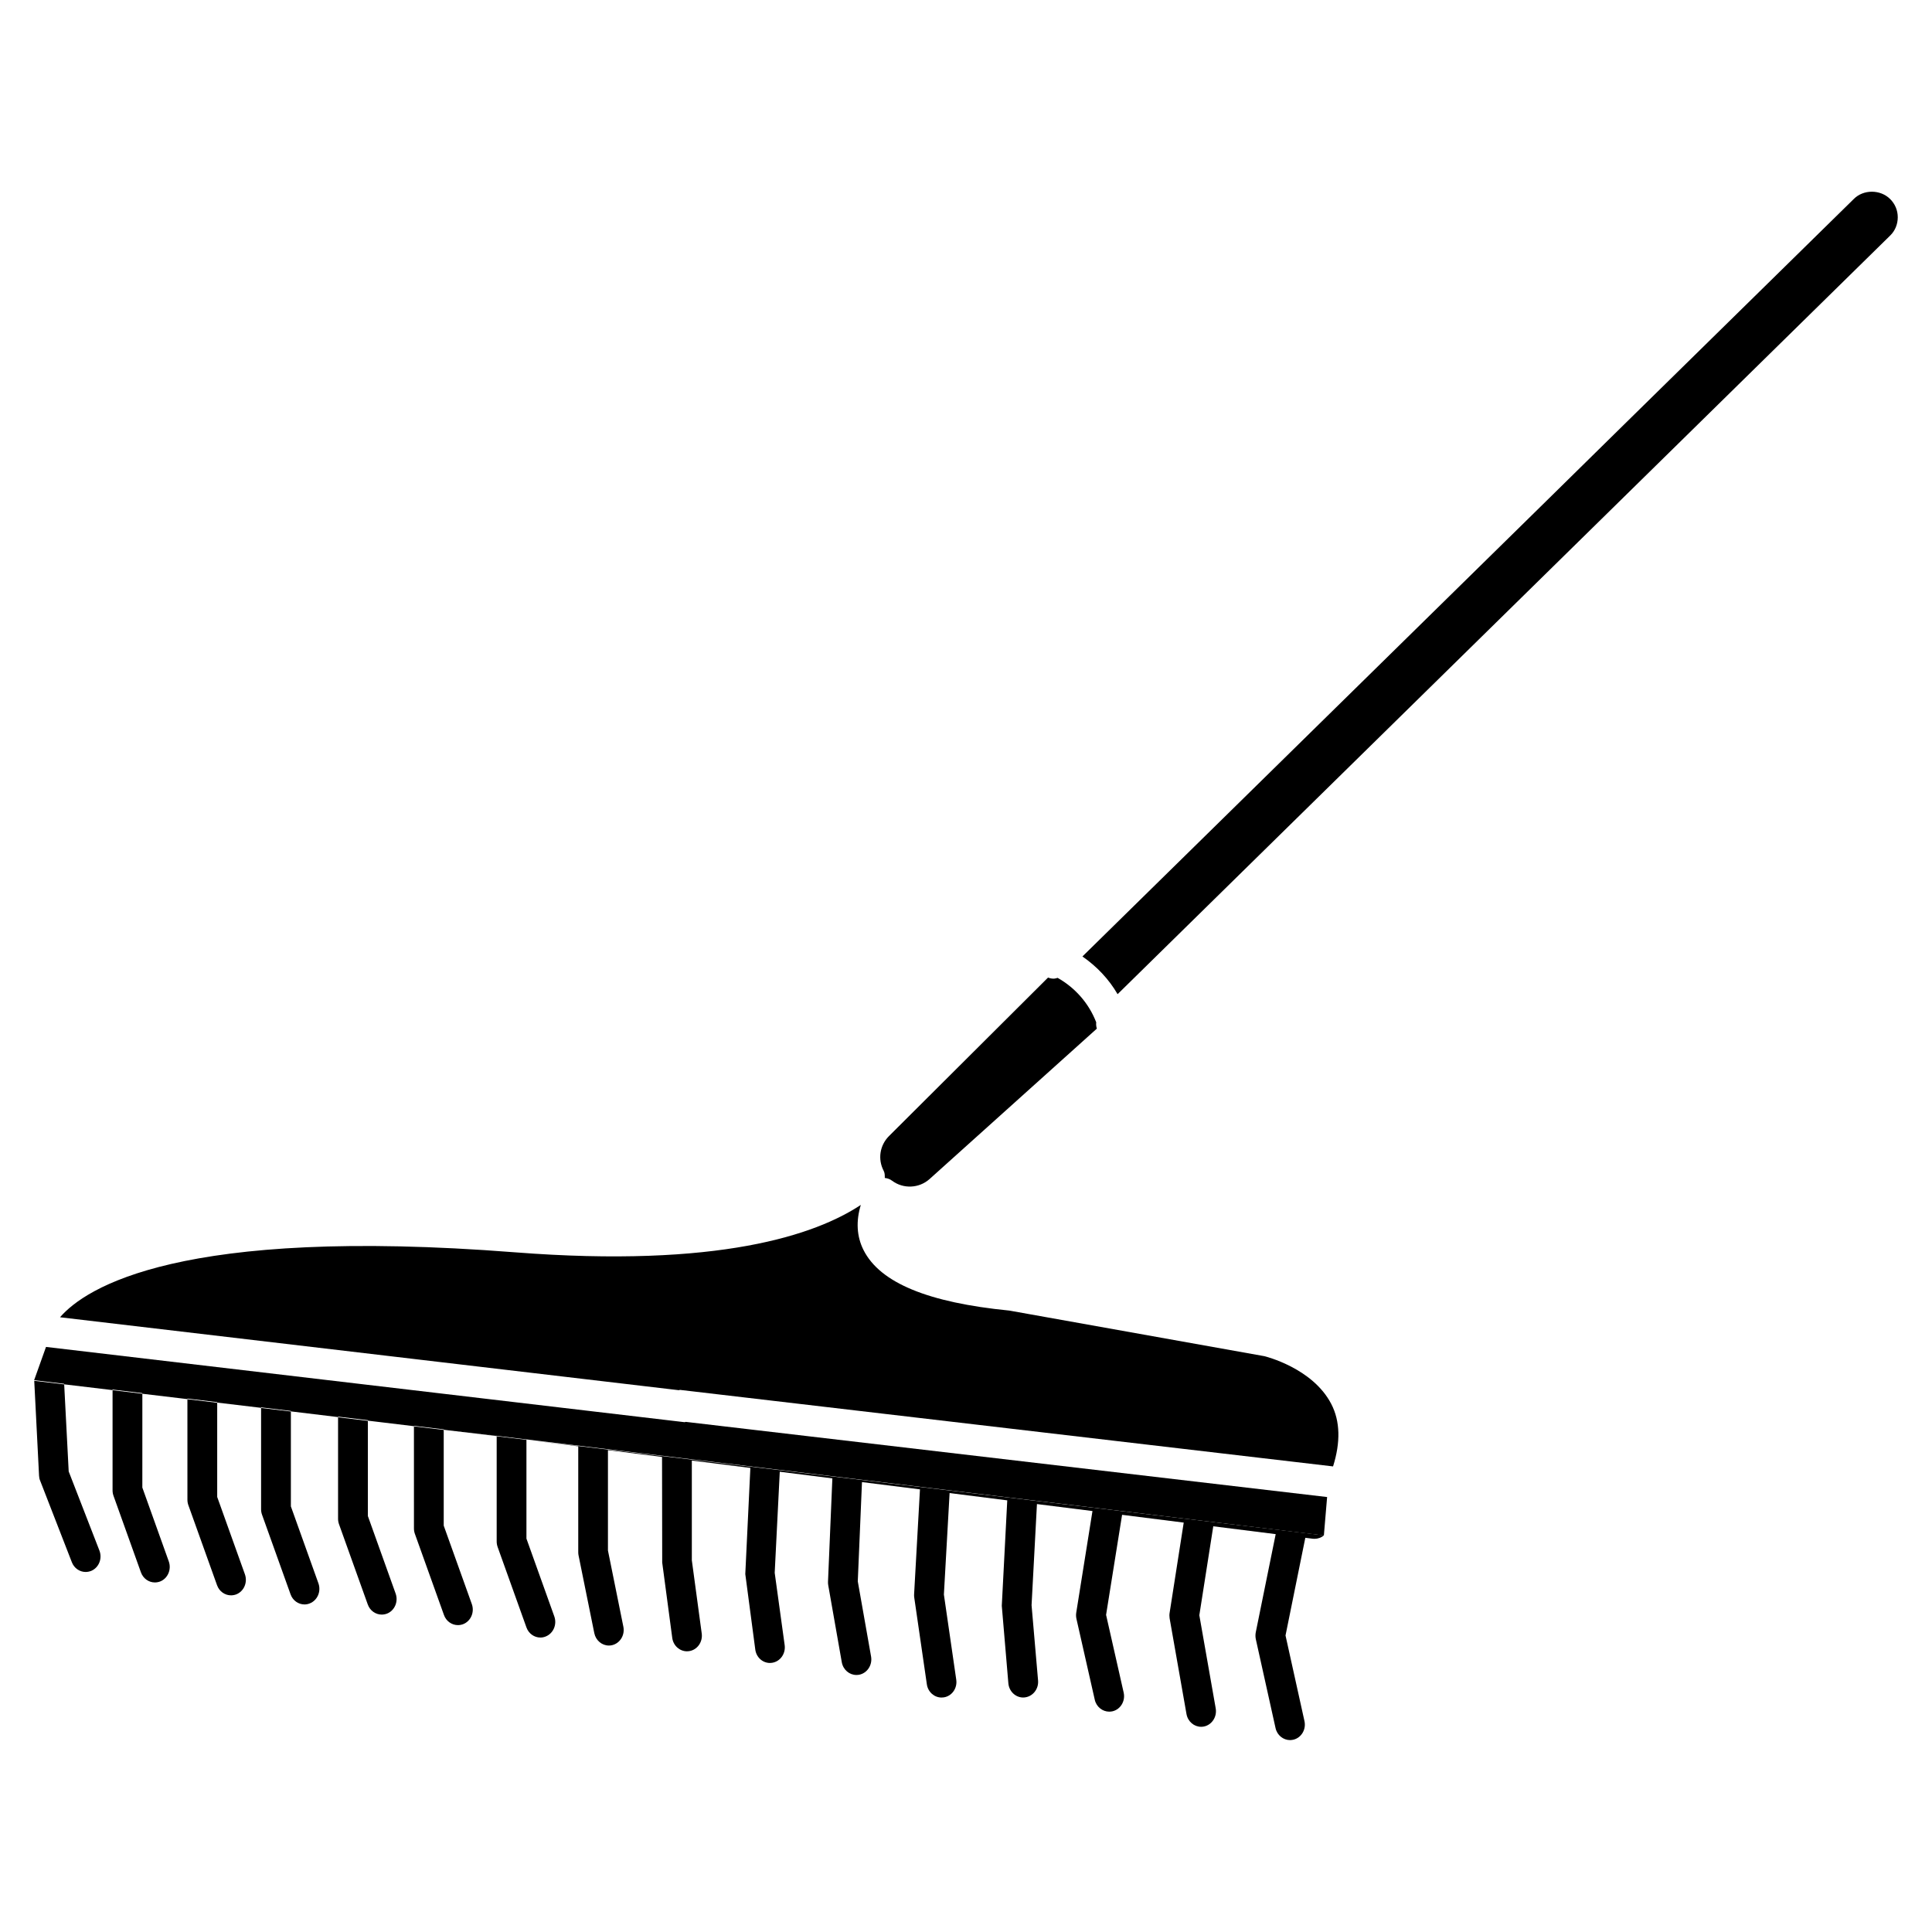 <?xml version="1.0" encoding="UTF-8"?>
<!-- Uploaded to: ICON Repo, www.iconrepo.com, Generator: ICON Repo Mixer Tools -->
<svg fill="#000000" width="800px" height="800px" version="1.1" viewBox="144 144 512 512" xmlns="http://www.w3.org/2000/svg">
 <g>
  <path d="m479.12 503.41-67.617-12.09c-21.516-2.121-34.258-7.348-38.645-16.016-1.848-3.652-2.035-7.727-0.734-11.988-11.922 7.894-37.555 16.773-91.715 12.555-88.816-6.926-113.76 9.426-120.5 17.215l163.99 19.332c0.125 0 0.211-0.105 0.336-0.082l173.04 20.277c1.996-6.359 1.91-11.965-0.484-16.562-4.949-9.555-17.547-12.598-17.672-12.641z"/>
  <path d="m378.48 456.17c0.691 0.082 1.363 0.293 1.93 0.734 2.981 2.227 7.16 2.035 9.93-0.441l44.336-39.863c-0.168-0.547-0.23-1.113-0.168-1.68-1.93-4.996-5.543-9.133-10.223-11.777-0.355 0.105-0.734 0.211-1.09 0.211-0.504 0-0.988-0.105-1.449-0.293l-42.172 42.027c-2.434 2.457-3 6.129-1.387 9.195 0.316 0.586 0.293 1.238 0.293 1.887z"/>
  <path d="m494.84 550.91 0.859-10.18-169.97-19.922c-0.125 0-0.211 0.105-0.336 0.082l-169.2-19.941-3.148 8.816 7.934 0.945v0.148l12.824 1.531v-0.148l7.894 0.945 0.004 0.168 11.965 1.426v-0.148l7.894 0.945v0.125l11.629 1.387v-0.125l7.894 0.945v0.125l12.531 1.512v-0.125l7.894 0.945v0.125l12.219 1.469v-0.105l7.894 0.945v0.105l14.043 1.68v-0.043l-12.477-1.531 204.53 24.625z"/>
  <path d="m644.91 196.75c-2.582-2.582-7.094-2.602-9.656 0l-60.121 59.027-21.242 20.887-123.04 120.81c3.801 2.625 7.012 6.004 9.32 9.992l204.78-201.08c1.281-1.258 1.973-2.981 1.973-4.809 0.004-1.828-0.711-3.527-2.012-4.828z"/>
  <path d="m213.19 543.96c0 0.504 0.082 0.988 0.25 1.449l7.559 21.098c0.586 1.66 2.098 2.688 3.695 2.688 0.461 0 0.922-0.082 1.387-0.273 2.035-0.797 3.066-3.168 2.309-5.312l-7.305-20.402v-25.148l-7.894-0.926z"/>
  <path d="m253.7 549.04c0 0.504 0.082 0.988 0.25 1.449l7.703 21.496c0.586 1.66 2.098 2.688 3.695 2.688 0.461 0 0.922-0.082 1.387-0.25 2.035-0.797 3.066-3.168 2.309-5.312l-7.453-20.805v-25.359l-7.894-0.945z"/>
  <path d="m233.59 546.48c0 0.504 0.082 0.988 0.25 1.449l7.621 21.266c0.586 1.66 2.098 2.688 3.695 2.688 0.461 0 0.922-0.082 1.387-0.25 2.035-0.797 3.066-3.168 2.309-5.312l-7.367-20.57v-25.211l-7.894-0.945z"/>
  <path d="m275.87 553.95 7.641 21.328c0.586 1.66 2.098 2.688 3.695 2.688 0.461 0 0.922-0.082 1.387-0.273 2.035-0.797 3.066-3.168 2.309-5.312l-7.391-20.637v-26.176l13.73 1.723v28.047c0 0.293 0.02 0.566 0.082 0.859l4.176 20.613c0.398 1.93 2.035 3.273 3.84 3.273 0.273 0 0.547-0.02 0.82-0.082 2.141-0.484 3.484-2.664 3.043-4.891l-4.09-20.215v-26.598l14.336 1.805 0.043 27.98 2.664 19.984c0.273 2.059 1.973 3.547 3.906 3.547 0.188 0 0.379-0.02 0.547-0.043 2.164-0.316 3.652-2.394 3.359-4.66l-2.625-19.418v-26.43l15.512 1.953-1.344 28.129 2.648 20.012c0.273 2.059 1.953 3.547 3.883 3.547 0.188 0 0.379-0.02 0.547-0.043 2.164-0.316 3.652-2.394 3.359-4.66l-2.644-19.188 1.344-26.785 13.938 1.762-1.156 27.395c0 0.316 0 0.629 0.062 0.922l3.59 20.402c0.355 1.996 2.016 3.379 3.863 3.379 0.23 0 0.484-0.02 0.734-0.062 2.141-0.418 3.547-2.562 3.168-4.809l-3.527-19.941 1.113-26.305 15.367 1.93-1.555 27.836c-0.02 0.293 0 0.566 0.043 0.859l3.336 22.965c0.293 2.035 1.973 3.504 3.883 3.504 0.188 0 0.398-0.02 0.609-0.043 2.164-0.336 3.633-2.434 3.297-4.703l-3.273-22.547 1.512-26.891 15.281 1.93-1.449 27.941 1.742 20.551c0.188 2.141 1.91 3.758 3.926 3.758 0.125 0 0.23 0 0.355-0.02 2.164-0.211 3.777-2.203 3.59-4.473l-1.723-19.965 1.426-26.809 14.715 1.848-4.305 26.953c-0.082 0.547-0.062 1.09 0.062 1.637l4.848 21.41c0.418 1.891 2.059 3.168 3.84 3.168 0.293 0 0.609-0.043 0.902-0.105 2.121-0.523 3.422-2.75 2.918-4.953l-4.66-20.594 4.242-26.512 16.332 2.059-3.738 23.93c-0.082 0.461-0.062 0.945 0 1.426l4.473 25.379c0.355 1.996 2.016 3.379 3.863 3.379 0.23 0 0.484-0.02 0.715-0.062 2.141-0.418 3.547-2.562 3.168-4.809l-4.344-24.688 3.695-23.574 16.543 2.078-5.289 26.051c-0.105 0.586-0.105 1.195 0.02 1.785l5.227 23.555c0.418 1.91 2.059 3.191 3.84 3.191 0.293 0 0.586-0.043 0.883-0.105 2.121-0.504 3.441-2.731 2.938-4.953l-5.016-22.672 5.246-25.883 1.996 0.25c0.148 0.02 0.316 0.02 0.461 0.02 0.902 0 1.785-0.316 2.477-0.922l-219.23-26.254v27.879c0 0.48 0.082 0.984 0.25 1.445z"/>
  <path d="m154.35 535.08c0.02 0.461 0.105 0.902 0.293 1.324l8.398 21.602c0.609 1.594 2.098 2.582 3.652 2.582 0.484 0 1.008-0.105 1.492-0.293 2.016-0.859 2.981-3.254 2.164-5.375l-8.145-20.973-1.195-23.07-7.934-0.945z"/>
  <path d="m193.67 541.44c0 0.504 0.082 0.988 0.25 1.449l7.598 21.203c0.586 1.66 2.098 2.688 3.695 2.688 0.461 0 0.922-0.082 1.387-0.25 2.035-0.797 3.066-3.168 2.309-5.312l-7.348-20.508v-24.961l-7.894-0.945z"/>
  <path d="m173.83 538.95c0 0.504 0.082 0.988 0.25 1.449l7.262 20.277c0.586 1.66 2.098 2.688 3.695 2.688 0.461 0 0.922-0.082 1.387-0.25 2.035-0.797 3.066-3.168 2.309-5.312l-7.012-19.586 0.004-24.855-7.894-0.945z"/>
 </g>
</svg>